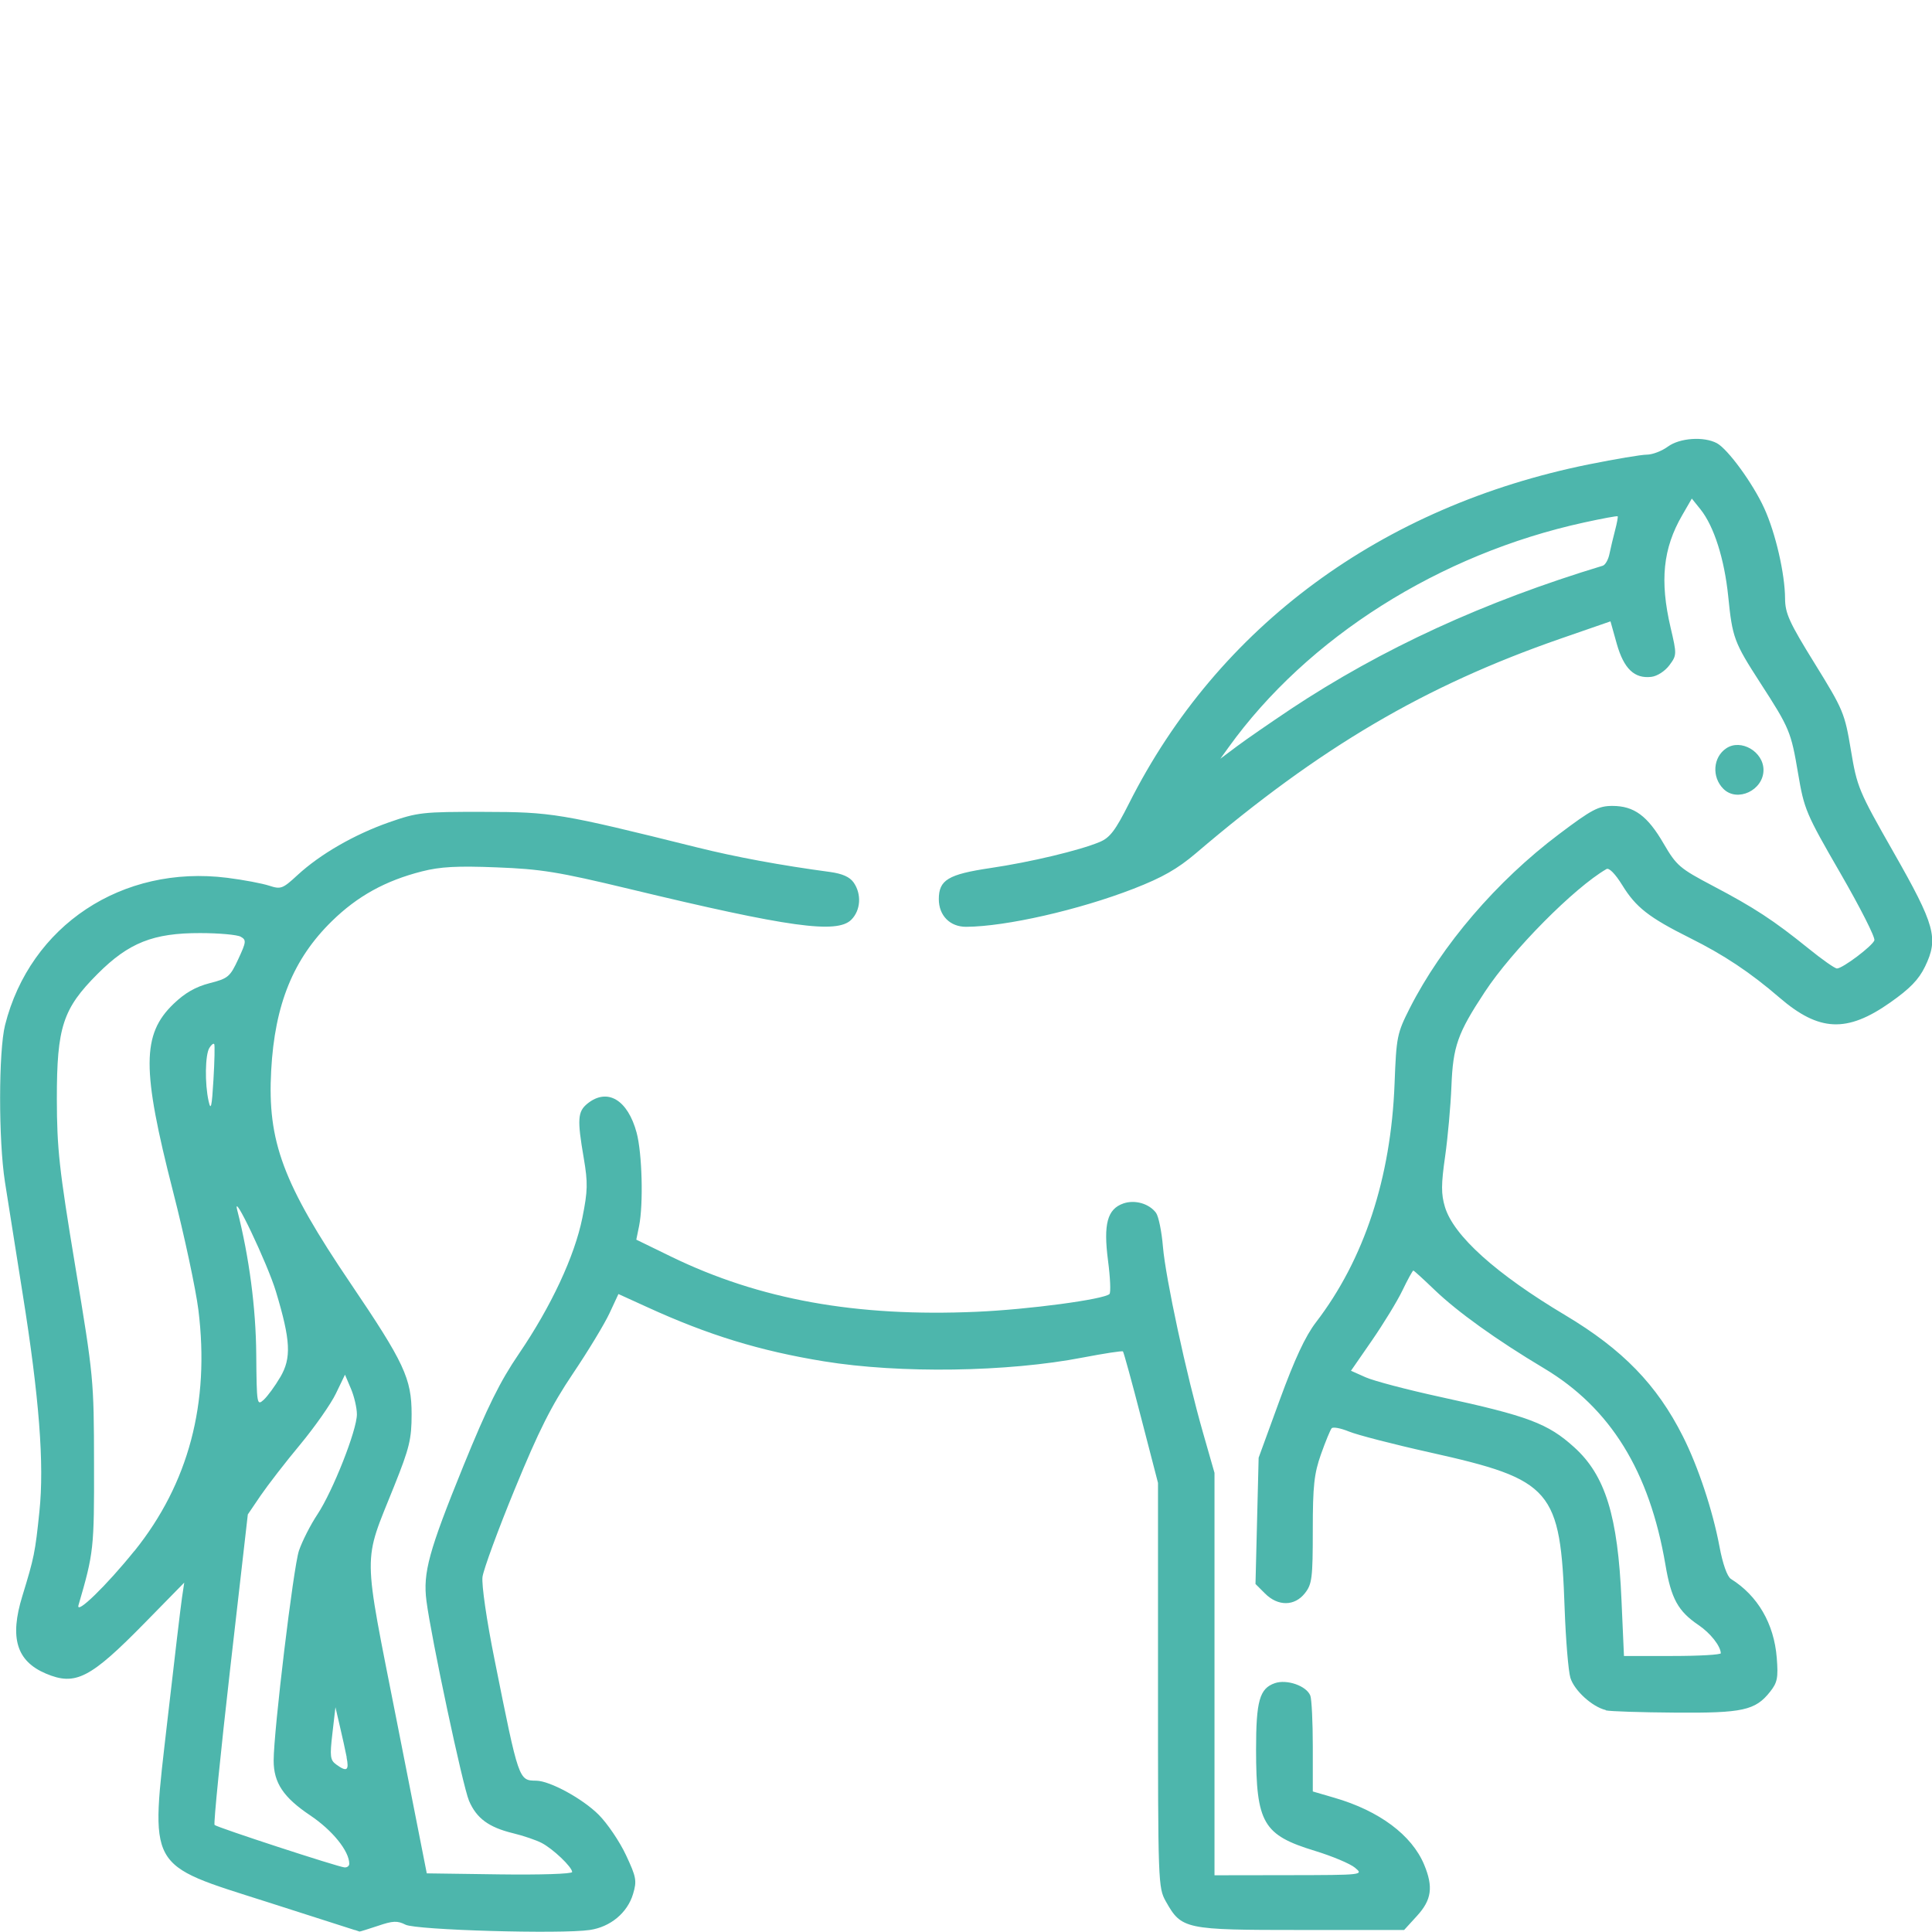 <svg height="65" viewBox="0 0 17.198 17.198" width="65" xmlns="http://www.w3.org/2000/svg"><path d="m3.159 17.181c-.018-.006-.367-.118-.774-.248-1.088-.347-1.048-.275-.894-1.624.06-.524.118-1.014.129-1.087l.02-.134-.35.357c-.486.496-.618.564-.881.453-.262-.111-.325-.318-.21-.691.105-.343.114-.385.152-.754.044-.42-.002-1.016-.15-1.94-.063-.398-.134-.844-.157-.992-.058-.372-.057-1.164.001-1.396.223-.886 1.043-1.429 1.978-1.311.144.018.312.05.373.07.104.034.12.028.252-.094.203-.187.505-.361.815-.47.255-.089.299-.094.841-.093.611.001.682.013 1.9.316.35.087.746.16 1.185.219.109.015.175.044.21.094.072.103.063.247-.021.331-.127.127-.551.069-1.98-.275-.628-.151-.783-.176-1.177-.191-.353-.014-.501-.006-.666.036-.326.083-.574.221-.8.442-.344.336-.509.741-.541 1.329-.035.633.104 1.006.707 1.897.477.705.543.846.543 1.164-0.0.221-.019.3-.155.639-.281.703-.283.539.023 2.093l.267 1.355.647.009c.36.005.647-.004.647-.021 0-.044-.171-.207-.272-.259-.048-.025-.162-.064-.253-.086-.218-.053-.326-.133-.393-.289-.055-.128-.337-1.453-.379-1.78-.032-.25.021-.443.329-1.201.213-.523.326-.752.494-.998.288-.423.496-.869.565-1.211.048-.24.05-.31.012-.533-.059-.344-.054-.412.033-.483.177-.143.359-.035.438.259.049.182.061.634.022.83l-.025.122.312.152c.786.382 1.647.537 2.717.49.461-.02 1.133-.11 1.183-.158.013-.012.007-.147-.013-.299-.042-.324-.006-.457.136-.507.103-.036.231.001.292.084.022.031.05.166.061.301.024.281.209 1.141.358 1.66l.101.353v1.791 1.791l.664-.001c.66-.001.664-.002.587-.066-.043-.036-.203-.103-.356-.15-.463-.141-.524-.247-.525-.9-0-.435.031-.546.167-.593.108-.037.282.024.316.111.012.031.022.236.022.455v.398l.192.056c.4.116.689.332.799.595.083.199.067.314-.063.456l-.115.126h-.919c-1.035 0-1.062-.006-1.202-.254-.069-.123-.07-.161-.07-1.926v-1.8l-.15-.579c-.082-.318-.155-.584-.162-.591-.007-.007-.167.018-.356.054-.67.13-1.632.144-2.306.034-.571-.093-1.03-.234-1.572-.482l-.257-.117-.08.172c-.044.094-.19.336-.325.536-.193.287-.303.506-.517 1.027-.15.364-.279.717-.288.783-.009.069.036.384.108.74.216 1.079.214 1.072.371 1.074.122.002.412.16.555.303.077.077.187.239.243.359.093.198.098.23.063.347-.05.167-.201.293-.385.32-.256.038-1.543.001-1.64-.047-.073-.037-.113-.035-.245.01-.087.029-.161.052-.165.051-.004-.002-.022-.008-.041-.014zm-.05-.59c0-.113-.149-.298-.349-.432-.237-.159-.324-.289-.324-.487 0-.263.176-1.724.225-1.868.029-.085.103-.231.165-.324.137-.207.351-.749.351-.89 0-.057-.024-.16-.053-.228l-.053-.125-.081.168c-.044.092-.188.297-.318.454-.131.157-.289.362-.352.454l-.114.168-.157 1.373c-.086.755-.149 1.381-.139 1.391.022.022 1.099.374 1.157.378.023.002.042-.013.042-.032zm-.023-.949c-.012-.06-.039-.185-.061-.277l-.039-.168-.027.233c-.024.205-.02.238.034.277.095.069.116.054.092-.064zm-1.889-1.836c.482-.6.672-1.316.569-2.146-.023-.183-.124-.658-.226-1.055-.279-1.089-.278-1.397.005-1.669.102-.098.197-.152.321-.184.165-.042.182-.057.255-.214.072-.155.073-.171.021-.2-.031-.017-.193-.032-.36-.032-.418-.001-.636.086-.912.362-.311.311-.364.474-.364 1.113.001.444.02.623.165 1.497.162.976.165 1.004.166 1.749.002.759-.003.798-.138 1.261-.028.095.249-.174.497-.482zm1.298-1.547c.1-.171.093-.325-.039-.763-.074-.246-.394-.918-.344-.723.106.415.166.871.169 1.284.004.446.006.458.066.404.034-.031.101-.122.147-.201zm-.589-2.965c-.006-.009-.025.006-.042.034-.038.06-.042.318-.007.474.02.09.029.051.043-.189.01-.166.013-.31.007-.319zm12.387 5.928c-.121-.029-.28-.175-.314-.287-.018-.06-.041-.337-.051-.614-.037-1.064-.11-1.149-1.199-1.392-.324-.072-.648-.156-.721-.186-.073-.03-.142-.043-.154-.029-.012.014-.055.118-.095.231-.061.173-.073.279-.073.677 0 .426-.007.48-.07.56-.092.117-.24.118-.355.003l-.085-.085.014-.562.014-.562.188-.515c.133-.363.227-.566.322-.69.429-.559.668-1.285.7-2.125.016-.419.022-.447.136-.673.285-.56.774-1.131 1.327-1.547.293-.221.352-.252.476-.252.193 0.0.313.088.457.337.114.195.142.219.438.375.367.193.541.307.848.555.122.099.237.18.256.18.05 0 .313-.198.333-.25.01-.025-.127-.294-.303-.599-.307-.531-.322-.568-.376-.887-.063-.372-.075-.402-.337-.807-.233-.361-.248-.401-.285-.77-.034-.332-.126-.622-.246-.773l-.078-.097-.086.149c-.171.295-.2.583-.103.999.056.239.056.246-.011.336-.039.052-.108.097-.16.103-.151.018-.245-.072-.308-.294l-.056-.2-.442.153c-1.213.421-2.143.968-3.248 1.911-.165.14-.298.216-.555.316-.487.189-1.137.337-1.49.339-.144.001-.244-.1-.244-.246 0-.171.083-.221.459-.277.358-.053.794-.157.973-.232.091-.038.139-.101.261-.343.793-1.575 2.246-2.646 4.096-3.019.234-.047.465-.086.514-.086.049 0 .133-.032.186-.071.106-.078.32-.093.437-.031.098.053.321.358.422.58.1.219.184.582.185.803.001.132.037.212.265.58.254.411.266.44.321.769.055.33.068.362.379.908.371.651.403.767.281 1.019-.056.116-.135.197-.31.32-.385.271-.633.26-.985-.043-.261-.225-.494-.38-.797-.531-.366-.183-.482-.273-.604-.472-.062-.1-.117-.156-.14-.142-.287.166-.84.724-1.083 1.094-.242.367-.283.483-.297.84-.007.173-.032.453-.056.623-.036.25-.036.336-.002.45.077.257.455.597 1.074.966.507.303.813.617 1.044 1.076.136.269.266.661.326.981.029.156.069.268.102.289.239.149.384.399.408.702.014.178.006.22-.06.303-.131.165-.242.19-.846.185-.301-.002-.578-.011-.615-.02zm1.025-.506c-.003-.065-.093-.179-.198-.25-.183-.124-.244-.235-.295-.538-.142-.833-.49-1.395-1.081-1.748-.422-.252-.77-.502-.974-.698-.098-.094-.183-.172-.189-.172-.006 0-.05.079-.097.177s-.17.298-.272.446l-.186.269.13.058c.071.032.371.111.665.175.783.17.958.236 1.192.448.277.25.389.611.421 1.362l.022.496h.432c.238 0 .431-.011.431-.025zm-3.833-8.401c.819-.543 1.728-.96 2.782-1.279.023-.007.05-.055.06-.106.011-.052.033-.146.05-.21.017-.064.027-.12.023-.124-.005-.005-.139.02-.299.055-1.288.281-2.462 1.024-3.165 2.002l-.073.101.151-.113c.083-.062.295-.208.47-.325zm3.856.707c-.105-.105-.093-.282.026-.361.13-.087.331.03.331.193 0 .181-.234.291-.357.168z" fill="#4db6ac"/></svg>
